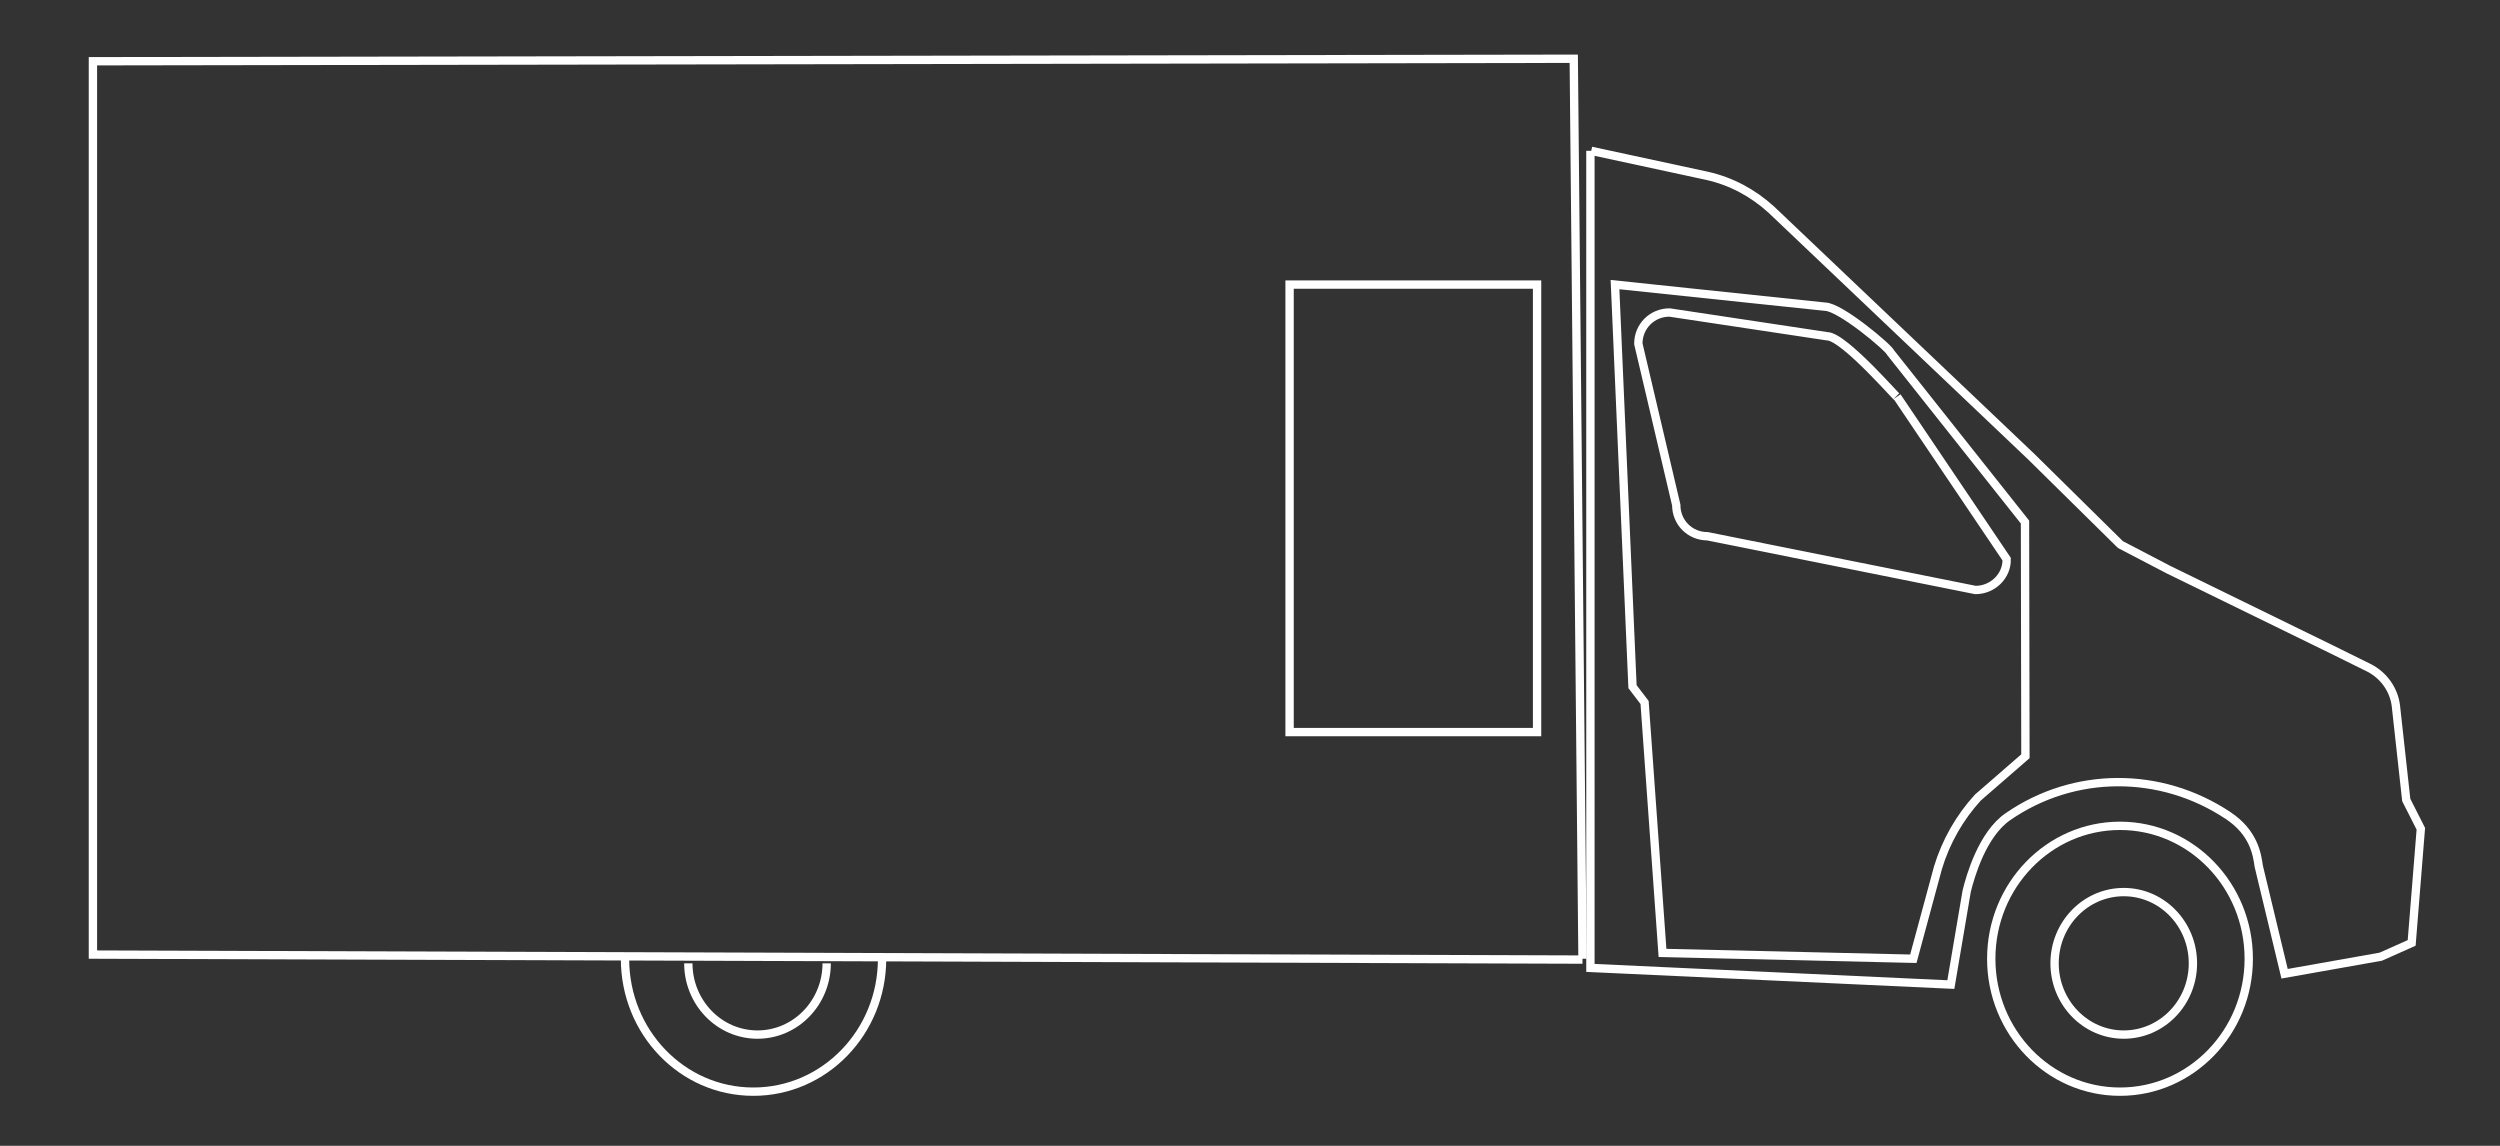 <?xml version="1.0" encoding="utf-8"?>
<!-- Generator: Adobe Illustrator 22.0.1, SVG Export Plug-In . SVG Version: 6.00 Build 0)  -->
<svg version="1.1" id="Layer_1" xmlns="http://www.w3.org/2000/svg" xmlns:xlink="http://www.w3.org/1999/xlink" x="0px" y="0px"
	 viewBox="0 0 600 275" style="enable-background:new 0 0 600 275;" xml:space="preserve">
<rect x="0" y="0" width="600" height="275" fill="#333333" stroke="none"/>
<style type="text/css">
	.st0{fill:none;stroke:#FFFFFF;stroke-width:2;stroke-miterlimit:10;}
</style>
<title>4DX</title>
<g>
	<polyline class="st0" points="379.8,230.3 22.3,229.1 22.3,14.7 377.7,14.1 379.8,230.1 	"/>
	<rect x="309.5" y="68.3" class="st0" width="59.4" height="107.4"/>
	<path class="st0" d="M381.9,36.2l27.8,6c5.8,1.3,11,4.1,15.4,8.1l62.4,59.3l21.4,21.1l11.5,6l39.3,19.2l8.9,4.4
		c3.5,1.8,5.9,5.2,6.4,9l2.5,22.7l3.5,6.9l-2.2,27.4l-7.4,3.3l-23.1,4.1l-6.2-25.8c-0.4-2.9-1.2-8.1-7.4-12.2
		c-16.1-10.7-36.9-10.7-52.8,0.3c-6.1,4.2-9,14.2-9.9,17.9l-3.8,22.4l-86.5-4V36.2"/>
	<path class="st0" d="M474.1,141.6l-64.3-12.9c-4.2,0-7.5-3.3-7.5-7.5l-9.1-38.7c0-4.2,3.3-7.5,7.5-7.5l37.8,5.7
		c4.2,0,18.1,16.4,16.8,14.5l26.3,39C481.7,138.2,478.3,141.6,474.1,141.6z"/>
	<ellipse class="st0" cx="508.8" cy="230.1" rx="30.9" ry="31.9"/>
	<ellipse class="st0" cx="509.7" cy="231.2" rx="16.6" ry="17.1"/>
	<path class="st0" d="M486.1,181.5l-11.4,9.9c-4.4,4.8-7.7,10.6-9.6,16.9l-5.9,21.8l-60.2-1.4l-4.3-60.1l-2.9-3.8l-4.2-96.5
		l50.4,5.3c3.6,0,15.4,9.9,15.8,11.1l32.2,40.6L486.1,181.5L486.1,181.5z"/>
	<path class="st0" d="M211.7,230.1c0,17.6-13.8,31.9-30.9,31.9S150,247.7,150,230.1"/>
	<path class="st0" d="M198.4,231.2c0,9.4-7.4,17.1-16.6,17.1c-9.2,0-16.6-7.7-16.6-17.1"/>
</g>
</svg>
